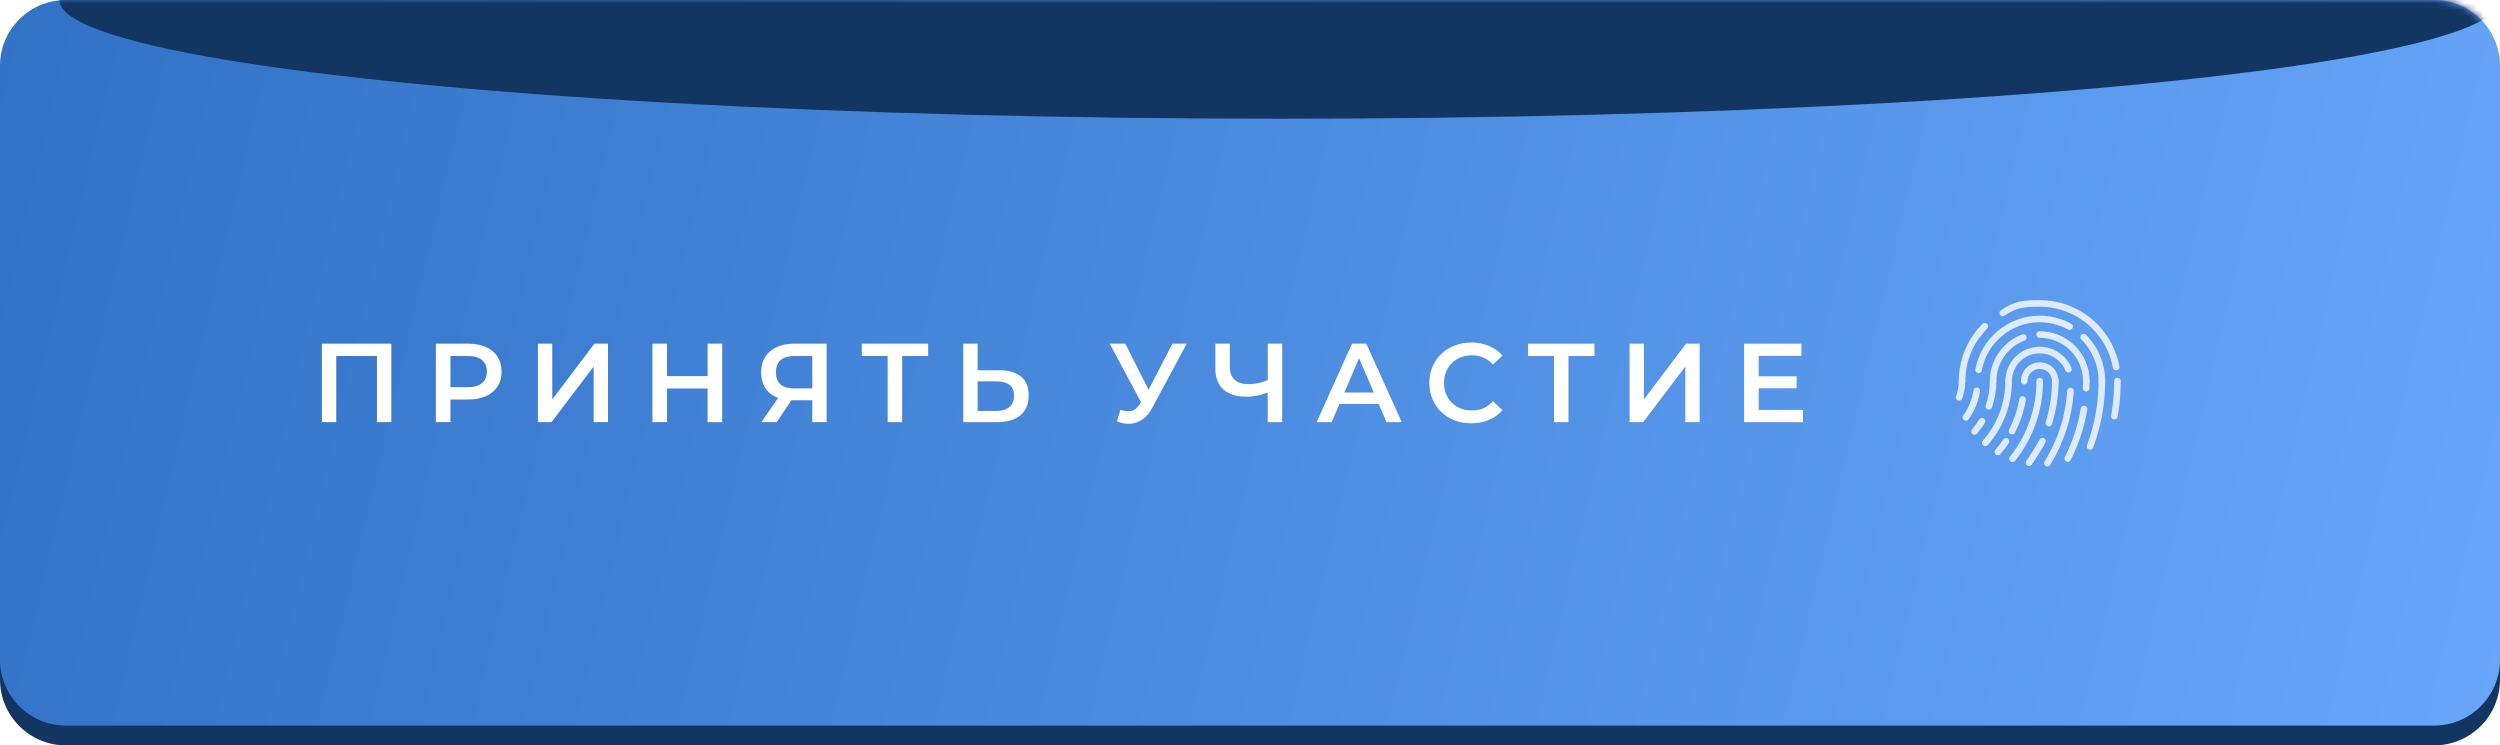 <?xml version="1.0" encoding="UTF-8"?> <svg xmlns="http://www.w3.org/2000/svg" width="379" height="113" viewBox="0 0 379 113" fill="none"><path d="M9.51693e-07 12.992C4.86962e-07 7.469 4.477 3 10 3H369C374.523 3 379 7.469 379 12.992C379 23.124 379 39.861 379 58C379 76.139 379 92.876 379 103.008C379 108.531 374.523 113 369 113H10C4.477 113 4.86962e-07 108.531 9.51693e-07 103.008C1.80433e-06 92.876 2.92143e-06 76.139 2.92143e-06 58C2.92143e-06 39.861 1.80433e-06 23.124 9.51693e-07 12.992Z" fill="#123562"></path><path d="M7.83846e-07 9.989C4.02405e-07 4.466 4.477 0 10 0H369C374.523 0 379 4.469 379 9.992C379 20.124 379 36.861 379 55C379 73.139 379 89.876 379 100.008C379 105.531 374.523 110 369 110H10C4.477 110 3.887e-07 105.528 7.61985e-07 100.005C1.45562e-06 89.742 2.3721e-06 72.733 2.3721e-06 54.5C2.3721e-06 36.458 1.47471e-06 19.992 7.83846e-07 9.989Z" fill="url(#paint0_linear_4718_3147)"></path><mask id="mask0_4718_3147" style="mask-type:alpha" maskUnits="userSpaceOnUse" x="0" y="0" width="379" height="110"><path d="M9.51693e-07 9.992C4.86962e-07 4.469 4.477 0 10 0H369C374.523 0 379 4.469 379 9.992C379 20.124 379 36.861 379 55C379 73.139 379 89.876 379 100.008C379 105.531 374.523 110 369 110H10C4.477 110 4.86962e-07 105.531 9.51693e-07 100.008C1.80433e-06 89.876 2.92143e-06 73.139 2.92143e-06 55C2.92143e-06 36.861 1.80433e-06 20.124 9.51693e-07 9.992Z" fill="url(#paint1_linear_4718_3147)"></path></mask><g mask="url(#mask0_4718_3147)"><g filter="url(#filter0_f_4718_3147)"><ellipse cx="194" rx="185" ry="18" fill="#123562"></ellipse></g></g><path d="M48.799 64V52.1H59.322V64H57.146V53.426L57.656 53.97H50.465L50.975 53.426V64H48.799ZM66.077 64V52.1H70.973C72.027 52.1 72.928 52.27 73.676 52.61C74.436 52.95 75.019 53.437 75.427 54.072C75.835 54.707 76.039 55.46 76.039 56.333C76.039 57.206 75.835 57.959 75.427 58.594C75.019 59.229 74.436 59.716 73.676 60.056C72.928 60.396 72.027 60.566 70.973 60.566H67.301L68.287 59.529V64H66.077ZM68.287 59.767L67.301 58.696H70.871C71.846 58.696 72.577 58.492 73.064 58.084C73.563 57.665 73.812 57.081 73.812 56.333C73.812 55.574 73.563 54.99 73.064 54.582C72.577 54.174 71.846 53.97 70.871 53.97H67.301L68.287 52.882V59.767ZM81.547 64V52.1H83.723V60.549L90.115 52.1H92.172V64H89.996V55.568L83.604 64H81.547ZM107.273 52.1H109.483V64H107.273V52.1ZM101.119 64H98.909V52.1H101.119V64ZM107.443 58.9H100.932V57.013H107.443V58.9ZM123.14 64V60.192L123.684 60.685H120.199C119.201 60.685 118.34 60.521 117.615 60.192C116.901 59.852 116.351 59.37 115.966 58.747C115.58 58.112 115.388 57.353 115.388 56.469C115.388 55.551 115.592 54.769 116 54.123C116.408 53.466 116.986 52.967 117.734 52.627C118.482 52.276 119.36 52.1 120.369 52.1H125.316V64H123.14ZM115.422 64L118.363 59.75H120.59L117.751 64H115.422ZM123.14 59.478V53.358L123.684 53.97H120.437C119.53 53.97 118.833 54.18 118.346 54.599C117.87 55.007 117.632 55.619 117.632 56.435C117.632 57.217 117.858 57.823 118.312 58.254C118.776 58.673 119.456 58.883 120.352 58.883H123.684L123.14 59.478ZM134.571 64V53.426L135.098 53.97H130.644V52.1H140.708V53.97H136.254L136.764 53.426V64H134.571ZM151.505 56.129C152.922 56.129 154.015 56.446 154.786 57.081C155.557 57.716 155.942 58.668 155.942 59.937C155.942 61.274 155.517 62.289 154.667 62.98C153.828 63.66 152.655 64 151.148 64H146.031V52.1H148.207V56.129H151.505ZM151.046 62.3C151.896 62.3 152.553 62.102 153.018 61.705C153.494 61.308 153.732 60.73 153.732 59.971C153.732 59.223 153.5 58.679 153.035 58.339C152.57 57.988 151.907 57.812 151.046 57.812H148.207V62.3H151.046ZM169.868 62.13C170.491 62.345 171.041 62.402 171.517 62.3C171.993 62.198 172.418 61.852 172.792 61.263L173.37 60.362L173.591 60.124L177.739 52.1H179.915L174.747 61.705C174.327 62.51 173.829 63.122 173.251 63.541C172.673 63.96 172.049 64.193 171.381 64.238C170.723 64.295 170.038 64.17 169.324 63.864L169.868 62.13ZM173.54 62.028L168.236 52.1H170.599L174.747 60.328L173.54 62.028ZM192.53 59.376C191.906 59.637 191.3 59.829 190.711 59.954C190.121 60.079 189.549 60.141 188.994 60.141C187.475 60.141 186.302 59.778 185.475 59.053C184.659 58.316 184.251 57.262 184.251 55.891V52.1H186.444V55.653C186.444 56.492 186.687 57.132 187.175 57.574C187.662 58.016 188.359 58.237 189.266 58.237C189.81 58.237 190.354 58.175 190.898 58.05C191.453 57.925 191.986 57.733 192.496 57.472L192.53 59.376ZM192.19 64V52.1H194.383V64H192.19ZM199.605 64L204.96 52.1H207.136L212.508 64H210.196L205.589 53.273H206.473L201.883 64H199.605ZM202.07 61.246L202.665 59.512H209.091L209.686 61.246H202.07ZM223.041 64.17C222.134 64.17 221.29 64.023 220.508 63.728C219.737 63.422 219.063 62.997 218.485 62.453C217.918 61.898 217.476 61.246 217.159 60.498C216.841 59.75 216.683 58.934 216.683 58.05C216.683 57.166 216.841 56.35 217.159 55.602C217.476 54.854 217.924 54.208 218.502 53.664C219.08 53.109 219.754 52.684 220.525 52.389C221.295 52.083 222.14 51.93 223.058 51.93C224.032 51.93 224.922 52.1 225.727 52.44C226.531 52.769 227.211 53.262 227.767 53.919L226.339 55.262C225.908 54.797 225.426 54.452 224.894 54.225C224.361 53.987 223.783 53.868 223.16 53.868C222.536 53.868 221.964 53.97 221.443 54.174C220.933 54.378 220.485 54.667 220.1 55.041C219.726 55.415 219.431 55.857 219.216 56.367C219.012 56.877 218.91 57.438 218.91 58.05C218.91 58.662 219.012 59.223 219.216 59.733C219.431 60.243 219.726 60.685 220.1 61.059C220.485 61.433 220.933 61.722 221.443 61.926C221.964 62.13 222.536 62.232 223.16 62.232C223.783 62.232 224.361 62.119 224.894 61.892C225.426 61.654 225.908 61.297 226.339 60.821L227.767 62.181C227.211 62.827 226.531 63.32 225.727 63.66C224.922 64 224.027 64.17 223.041 64.17ZM235.585 64V53.426L236.112 53.97H231.658V52.1H241.722V53.97H237.268L237.778 53.426V64H235.585ZM247.045 64V52.1H249.221V60.549L255.613 52.1H257.67V64H255.494V55.568L249.102 64H247.045ZM266.446 57.047H272.362V58.866H266.446V57.047ZM266.616 62.147H273.331V64H264.406V52.1H273.093V53.953H266.616V62.147Z" fill="white"></path><g opacity="0.8"><path d="M306.867 57.782C306.867 57.157 307.115 56.558 307.557 56.116C307.999 55.674 308.598 55.426 309.223 55.426C309.848 55.426 310.447 55.674 310.889 56.116C311.331 56.558 311.579 57.157 311.579 57.782" stroke="white" stroke-linecap="round" stroke-linejoin="round"></path><path d="M304.508 57.778C304.508 55.176 306.617 53.066 309.219 53.066C311.185 53.066 312.869 54.27 313.576 55.98" stroke="white" stroke-linecap="round" stroke-linejoin="round"></path><path d="M302.156 57.782C302.156 56.161 302.702 54.668 303.62 53.475C304.418 52.438 305.499 51.628 306.746 51.161M309.224 50.715C313.127 50.715 316.291 53.879 316.291 57.782" stroke="white" stroke-linecap="round" stroke-linejoin="round"></path><path d="M299.953 56.076C300.755 51.684 304.6 48.355 309.223 48.355C309.683 48.355 310.139 48.389 310.589 48.455C311.7 48.618 312.771 48.978 313.751 49.514M315.886 51.115C317.653 52.883 318.646 55.279 318.646 57.779" stroke="white" stroke-linecap="round" stroke-linejoin="round"></path><path d="M297.445 57.779C297.445 55.338 298.203 52.975 299.588 51.005M299.588 51.005C299.976 50.454 300.412 49.933 300.895 49.45L299.588 51.005ZM303.62 47.438C305.563 46.112 306.838 46 309.224 46C312.348 46 315.344 47.241 317.553 49.45C319.252 51.149 320.378 53.313 320.808 55.643" stroke="white" stroke-linecap="round" stroke-linejoin="round"></path><path d="M297.442 57.777C297.442 58.617 297.292 59.45 297 60.237" stroke="white" stroke-linecap="round" stroke-linejoin="round"></path><path d="M299.681 59.246C299.453 60.696 298.888 62.08 298.023 63.282" stroke="white" stroke-linecap="round" stroke-linejoin="round"></path><path d="M302.15 57.777C302.15 59.093 301.929 60.388 301.508 61.613M300.467 63.844C300.138 64.392 299.763 64.916 299.344 65.408" stroke="white" stroke-linecap="round" stroke-linejoin="round"></path><path d="M304.508 57.777C304.508 57.777 304.508 57.777 304.508 57.777C304.508 61.223 303.25 64.55 300.969 67.133" stroke="white" stroke-linecap="round" stroke-linejoin="round"></path><path d="M306.626 60.566C306.339 62.239 305.796 63.855 305.018 65.359M304.108 66.904C303.735 67.466 303.326 68.007 302.883 68.523" stroke="white" stroke-linecap="round" stroke-linejoin="round"></path><path d="M309.224 57.777C309.224 57.777 309.224 57.777 309.224 57.777C309.224 62.057 307.767 66.209 305.094 69.551" stroke="white" stroke-linecap="round" stroke-linejoin="round"></path><path d="M311.58 57.777C311.58 59.951 311.245 62.098 310.6 64.146M309.635 66.889C309.197 67.707 308.139 69.393 307.594 70.152" stroke="white" stroke-linecap="round" stroke-linejoin="round"></path><path d="M313.887 59.277C313.64 63.149 312.44 66.909 310.383 70.217" stroke="white" stroke-linecap="round" stroke-linejoin="round"></path><path d="M315.936 62.015C315.504 64.621 314.674 67.155 313.469 69.525M316.285 57.777V57.777C316.285 58.137 316.277 58.496 316.262 58.854L316.285 57.777Z" stroke="white" stroke-linecap="round" stroke-linejoin="round"></path><path d="M318.645 57.777C318.645 61.161 318.038 64.518 316.852 67.687" stroke="white" stroke-linecap="round" stroke-linejoin="round"></path><path d="M320.966 59.283C320.903 60.558 320.761 61.829 320.539 63.087M321.003 57.777C321.003 58.28 320.991 58.782 320.966 59.283L321.003 57.777Z" stroke="white" stroke-linecap="round" stroke-linejoin="round"></path></g><defs><filter id="filter0_f_4718_3147" x="-71" y="-98" width="530" height="196" filterUnits="userSpaceOnUse" color-interpolation-filters="sRGB"><feFlood flood-opacity="0" result="BackgroundImageFix"></feFlood><feBlend mode="normal" in="SourceGraphic" in2="BackgroundImageFix" result="shape"></feBlend><feGaussianBlur stdDeviation="40" result="effect1_foregroundBlur_4718_3147"></feGaussianBlur></filter><linearGradient id="paint0_linear_4718_3147" x1="0" y1="0" x2="383.722" y2="89.83" gradientUnits="userSpaceOnUse"><stop stop-color="#3172C6"></stop><stop offset="1" stop-color="#67A6F9"></stop></linearGradient><linearGradient id="paint1_linear_4718_3147" x1="383.512" y1="110" x2="-9.653" y2="23.32" gradientUnits="userSpaceOnUse"><stop stop-color="#001AFF"></stop><stop offset="0.5" stop-color="#2D42FF"></stop><stop offset="1" stop-color="#707EFF"></stop></linearGradient></defs></svg> 